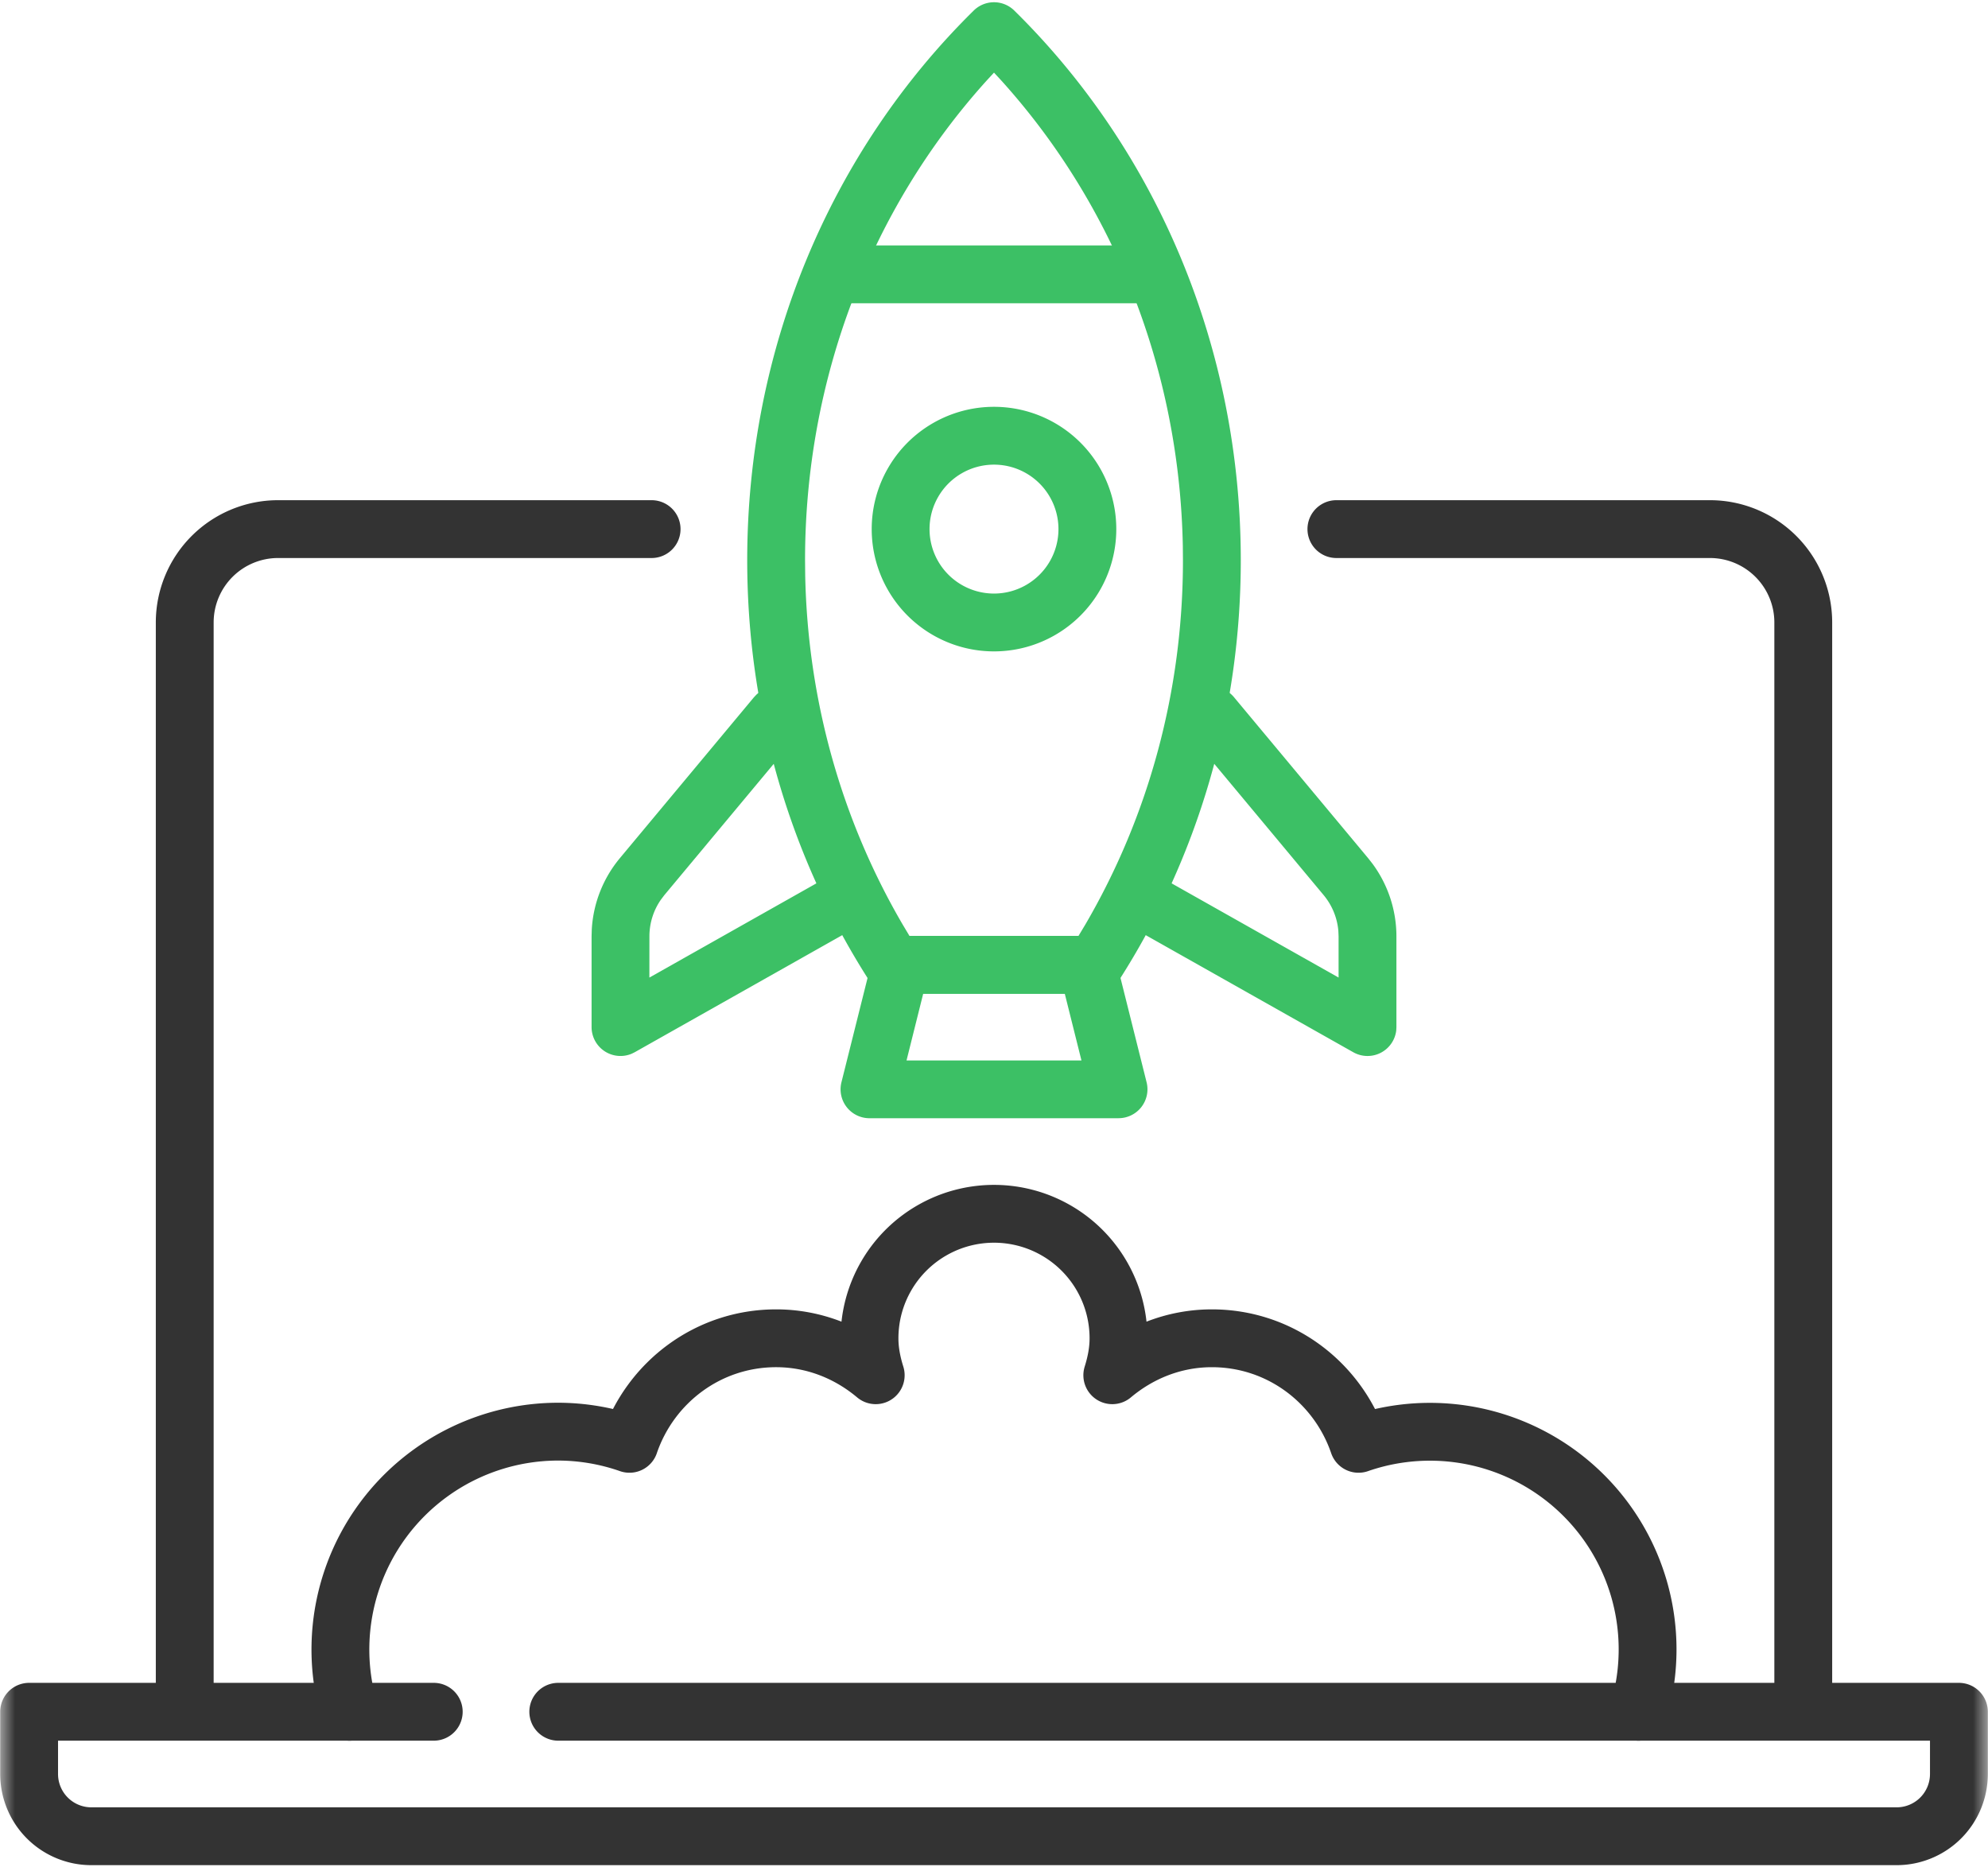 <svg width="66" height="62" xmlns="http://www.w3.org/2000/svg" xmlns:xlink="http://www.w3.org/1999/xlink"><defs><path id="a" d="M0 66h66V0H0z"/></defs><g transform="matrix(1 0 0 -1 0 64)" fill="none" fill-rule="evenodd"><mask id="b" fill="#fff"><use xlink:href="#a"/></mask><g mask="url(#b)"><path d="M44.367 46.433h12.4a3.1 3.1 0 003.1-3.1V7.167m-53.734 0v36.166a3.1 3.1 0 003.1 3.1h12.4M18.534 7.167h46.5V5.1a2.067 2.067 0 00-2.068-2.066H3.033A2.066 2.066 0 00.967 5.1v2.067H14.4" stroke="#333" stroke-width="1.92" stroke-linecap="round" stroke-linejoin="round"/><path d="M36.338 31.007h-6.676a.96.96 0 00-.809.442c-2.622 4.094-4.046 8.91-4.046 13.951 0 7.016 2.757 13.562 7.52 18.25a.96.96 0 001.346 0c4.763-4.688 7.52-11.234 7.52-18.25 0-5.04-1.424-9.857-4.046-13.951a.96.96 0 00-.809-.442zm-.533 1.919l.228.38c2.104 3.603 3.24 7.756 3.24 12.094l-.004.464c-.11 5.86-2.293 11.332-6.029 15.465l-.24.26-.24-.26c-3.834-4.242-6.033-9.893-6.033-15.929l.005-.5c.084-4.157 1.212-8.13 3.235-11.594l.227-.38h5.61z" fill="#3CC065" fill-rule="nonzero"/><path d="M37.133 26.873h-8.266a.96.96 0 00-.932 1.193L28.97 32.2a.96.96 0 00.931.728h6.2c.44 0 .824-.3.931-.728l1.034-4.133a.96.96 0 00-.932-1.193zm-1.23 1.92l-.553 2.213h-4.701l-.553-2.214h5.808zM19.64 29.9a.96.96 0 011.33-.886l.102.05 7.36 4.153a.96.96 0 01-.835 1.725l-.108-.053-5.93-3.346.001 1.368c0 .438.134.864.383 1.221l.113.149 4.448 5.338a.96.96 0 01-1.392 1.317l-.083-.088-4.448-5.338a4.06 4.06 0 01-.934-2.362l-.007-.237V29.9zm25.288-.836a.96.96 0 011.426.722l.006.114v3.011c0 .87-.28 1.716-.795 2.413l-.146.186-4.448 5.338a.96.96 0 01-1.547-1.132l.072-.097 4.448-5.338c.28-.337.45-.75.488-1.183l.008-.187v-1.367l-5.929 3.345a.96.96 0 01-1.242-.263l-.066-.101a.96.96 0 01.264-1.242l.1-.066 7.361-4.153zm-6.761 24.867a.96.96 0 01.112 1.914l-.112.006H27.833a.96.96 0 01-.112-1.913l.112-.007h10.334z" fill="#3CC065" fill-rule="nonzero"/><path d="M54.396 7.167a7.226 7.226 0 01-9.294 8.896c-.695 2.033-2.6 3.504-4.869 3.504-1.264 0-2.408-.473-3.306-1.227.122.39.206.796.206 1.227a4.133 4.133 0 11-8.266 0c0-.43.084-.837.206-1.227-.898.754-2.042 1.227-3.306 1.227-2.268 0-4.174-1.471-4.869-3.504a7.208 7.208 0 01-2.365.404 7.233 7.233 0 01-6.93-9.3" stroke="#333" stroke-width="1.92" stroke-linecap="round" stroke-linejoin="round"/><path d="M33 42.373a4.06 4.06 0 100 8.12 4.06 4.06 0 000-8.12zm0 1.92a2.14 2.14 0 110 4.28 2.14 2.14 0 010-4.28z" fill="#3CC065" fill-rule="nonzero"/></g></g></svg>